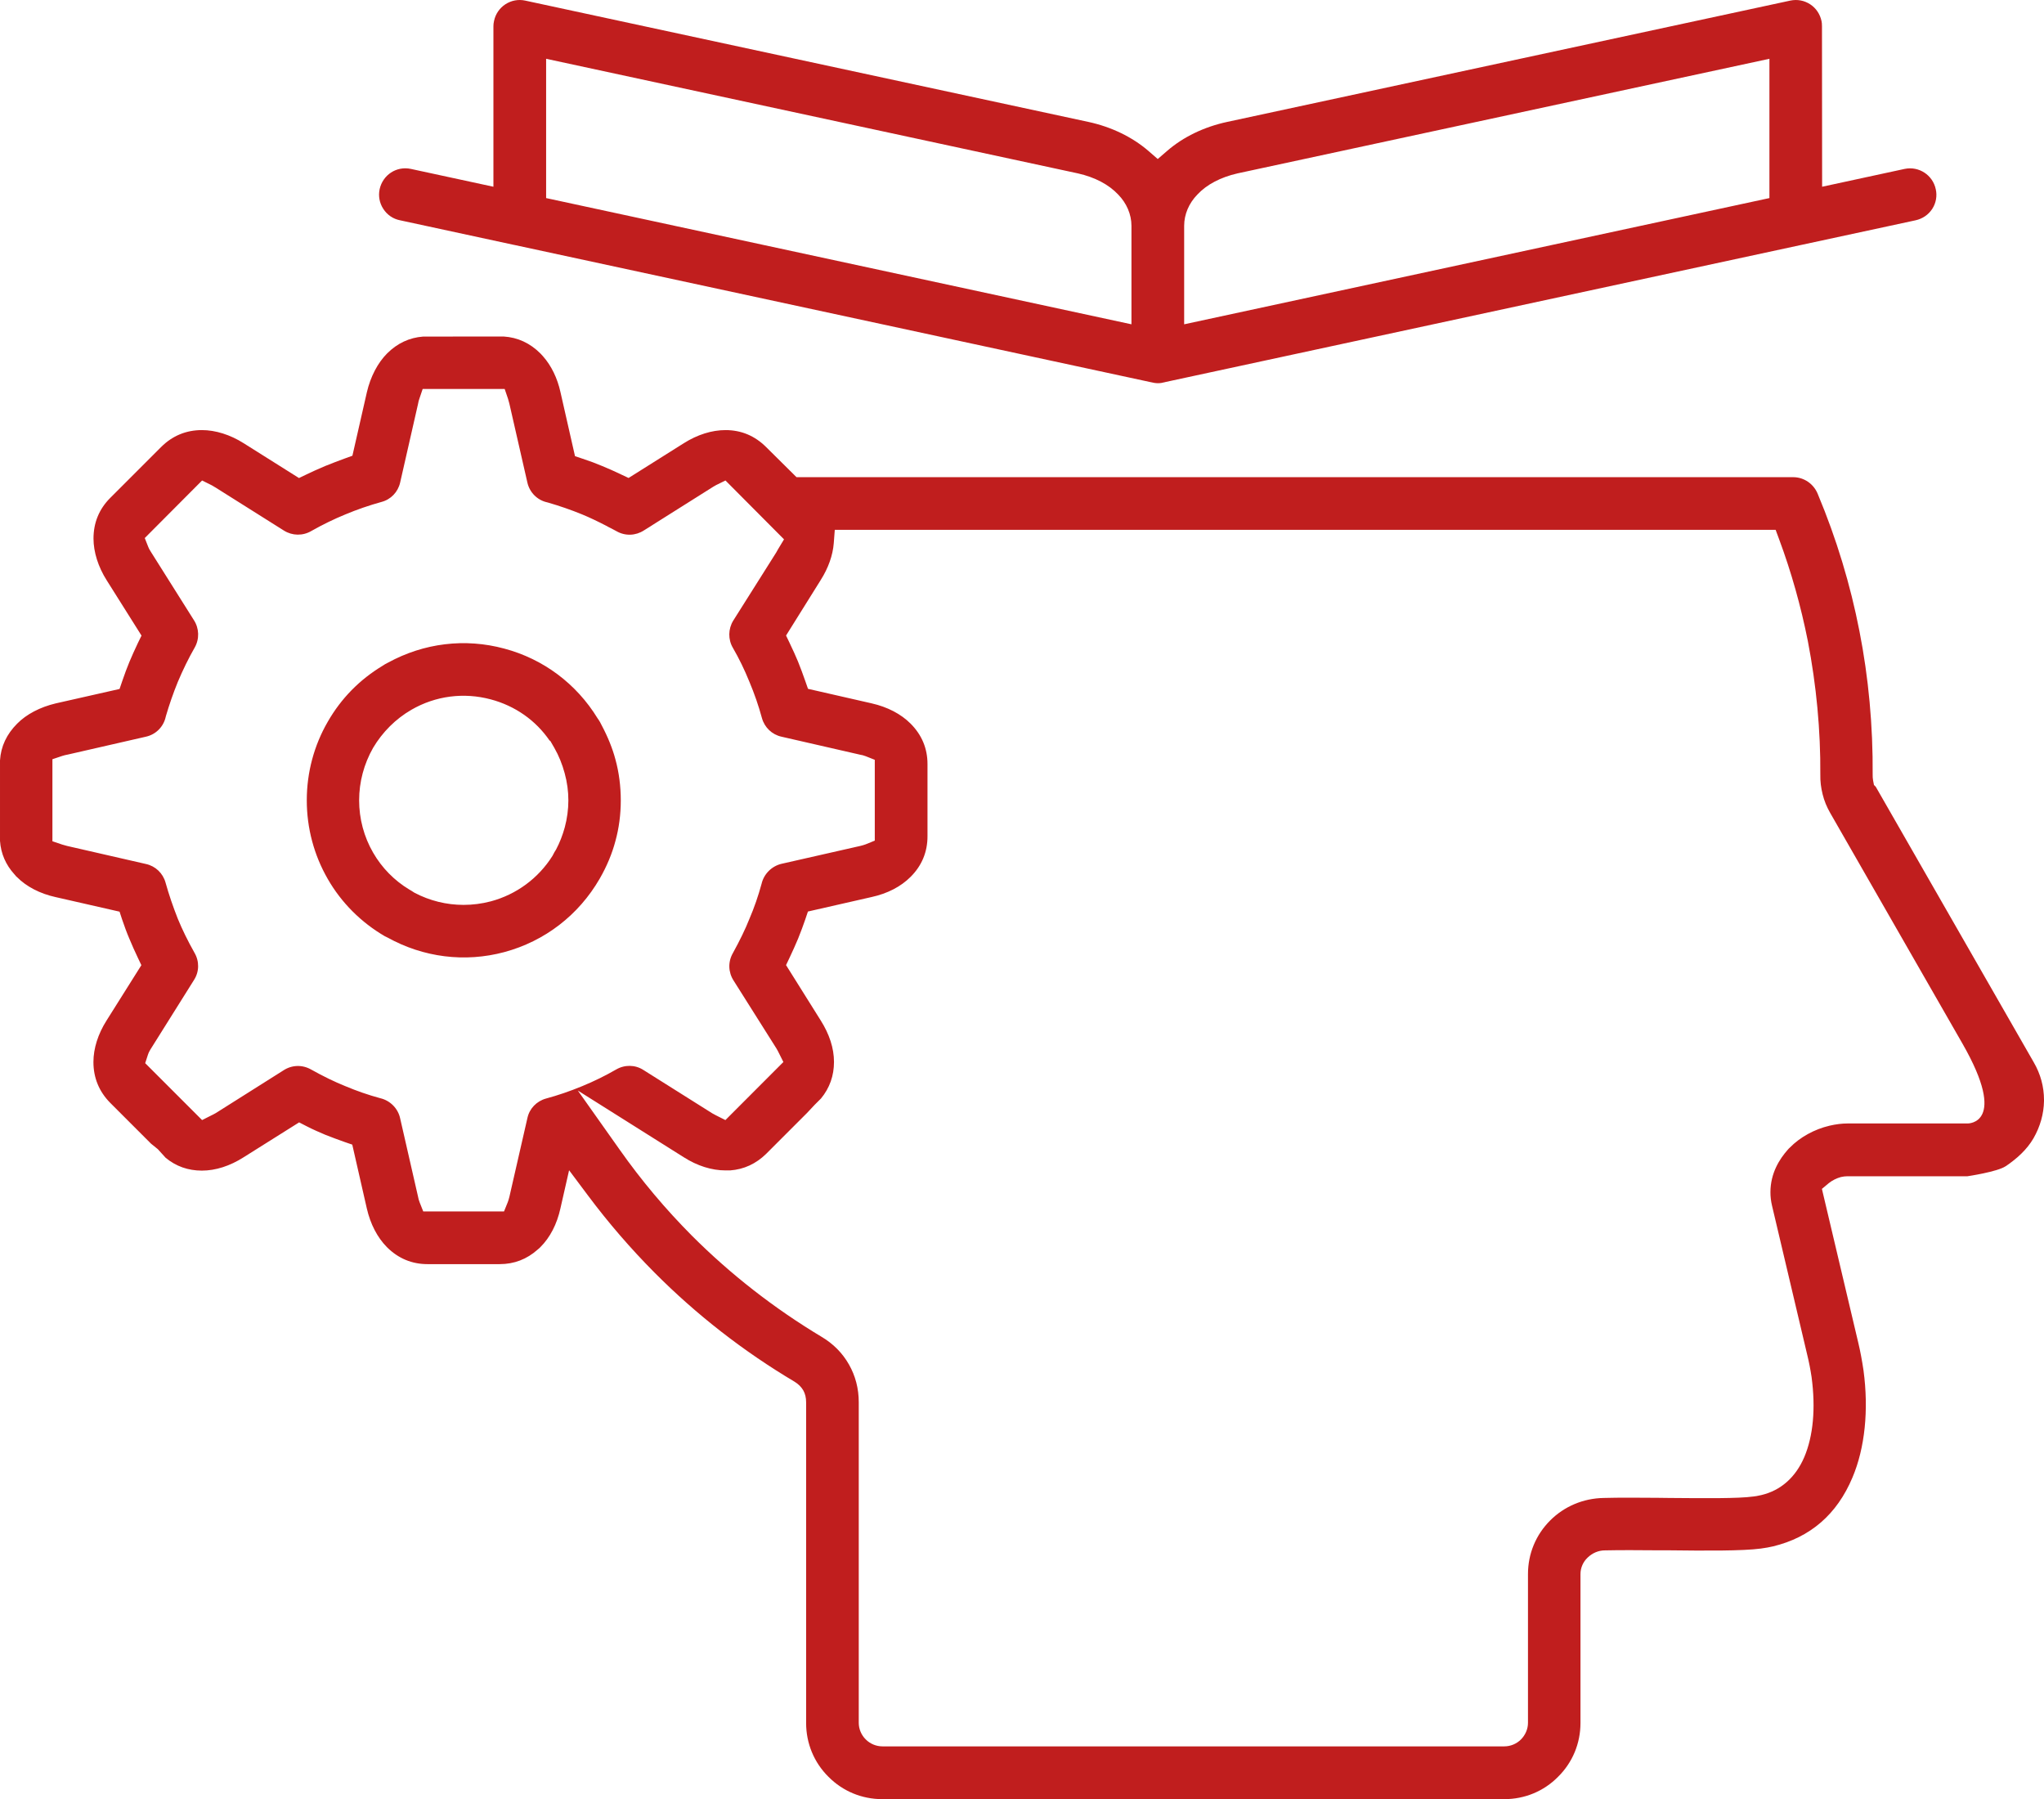 <?xml version="1.0" encoding="UTF-8"?>
<svg id="Calque_2" data-name="Calque 2" xmlns="http://www.w3.org/2000/svg" viewBox="0 0 283.1 249.15">
  <defs>
    <style>
      .cls-1 {
        fill: #c01e1e;
      }
    </style>
  </defs>
  <g id="Calque_1-2" data-name="Calque 1">
    <path class="cls-1" d="M268.11,26.21c-.41-1.97-2.34-3.23-4.31-2.82l-11.43,2.47-.02-22.22c0-.31-.02-.53-.06-.71-.21-.99-.77-1.81-1.58-2.34-.82-.53-1.79-.71-2.74-.51l-78.04,16.81c-3.18.69-6.04,2.07-8.27,4l-1.31,1.13-1.3-1.13c-2.25-1.93-5.11-3.31-8.27-4L72.73.08c-.94-.2-1.91-.02-2.73.51-.81.53-1.37,1.35-1.57,2.29-.07.29-.09.53-.09.76v22.22l-11.44-2.47c-1.98-.42-3.88.82-4.32,2.81-.2.95-.02,1.92.51,2.73.53.82,1.34,1.38,2.29,1.57l15.7,3.39c.11.02.18.04.25.05l87.99,18.97c.85.22,1.36.19,2,.02l.11-.03,87.81-18.93c.2-.04.31-.06.42-.09l15.64-3.37c.97-.21,1.79-.77,2.32-1.58.52-.81.7-1.78.49-2.72ZM156.71,44.91l-81.07-17.48V8.14l73.65,15.87c2.35.53,4.28,1.54,5.59,2.94,1.17,1.2,1.83,2.75,1.83,4.32v13.64ZM245.07,27.43l-81.06,17.48v-13.64c0-1.58.65-3.12,1.84-4.34,1.29-1.38,3.22-2.39,5.55-2.92l73.67-15.87v19.29ZM85.25,105.21c-.41-1.56-1.06-3.16-1.92-4.78-.16-.32-.3-.59-.42-.75l-.14-.2c-2.93-4.79-7.51-8.22-12.92-9.66-5.43-1.47-11.14-.78-16.12,1.95l-.12.06c-.21.1-.38.21-.56.33-3.25,1.95-5.8,4.56-7.65,7.78-1.91,3.29-2.91,7.05-2.91,10.89s1,7.59,2.91,10.9c1.88,3.28,4.62,6.01,7.9,7.92l.37.18c4.97,2.76,10.72,3.48,16.17,2.02,5.61-1.51,10.3-5.12,13.22-10.17.99-1.72,1.72-3.48,2.18-5.22.49-1.78.74-3.66.74-5.62s-.25-3.88-.73-5.63ZM78.22,114.58c-.3,1.09-.7,2.11-1.19,3.04l-.09.15c-.11.17-.22.35-.27.47l-.16.3c-1.96,3.1-4.99,5.33-8.53,6.28-1.25.33-2.52.49-3.78.49-2.36,0-4.68-.57-6.79-1.68l-.16-.1c-.16-.1-.29-.2-.43-.27l-.14-.08c-2.06-1.24-3.79-3-5-5.1-1.27-2.19-1.94-4.7-1.94-7.25s.67-5.04,1.93-7.26c1.3-2.19,3.13-4.02,5.31-5.28,3.34-1.93,7.24-2.44,10.99-1.44,3.38.9,6.24,2.91,8.16,5.72h.07l.59,1.02c.6,1.05,1.08,2.23,1.42,3.49.34,1.24.51,2.5.51,3.75s-.17,2.52-.5,3.75ZM85.25,105.21c-.41-1.56-1.06-3.16-1.92-4.78-.16-.32-.3-.59-.42-.75l-.14-.2c-2.93-4.79-7.51-8.22-12.92-9.66-5.43-1.47-11.14-.78-16.12,1.95l-.12.06c-.21.1-.38.21-.56.33-3.25,1.95-5.8,4.56-7.65,7.78-1.91,3.29-2.91,7.05-2.91,10.89s1,7.59,2.91,10.9c1.88,3.28,4.62,6.01,7.9,7.92l.37.18c4.97,2.76,10.72,3.48,16.17,2.02,5.61-1.51,10.3-5.12,13.22-10.17.99-1.72,1.72-3.48,2.18-5.22.49-1.78.74-3.66.74-5.62s-.25-3.88-.73-5.63ZM78.22,114.58c-.3,1.09-.7,2.11-1.19,3.04l-.09.15c-.11.17-.22.35-.27.47l-.16.3c-1.96,3.1-4.99,5.33-8.53,6.28-1.25.33-2.52.49-3.78.49-2.36,0-4.68-.57-6.79-1.68l-.16-.1c-.16-.1-.29-.2-.43-.27l-.14-.08c-2.06-1.24-3.79-3-5-5.1-1.27-2.19-1.94-4.7-1.94-7.25s.67-5.04,1.93-7.26c1.3-2.19,3.13-4.02,5.31-5.28,3.34-1.93,7.24-2.44,10.99-1.44,3.38.9,6.24,2.91,8.16,5.72h.07l.59,1.02c.6,1.05,1.08,2.23,1.42,3.49.34,1.24.51,2.5.51,3.75s-.17,2.52-.5,3.75ZM85.25,105.21c-.41-1.56-1.06-3.16-1.92-4.78-.16-.32-.3-.59-.42-.75l-.14-.2c-2.93-4.79-7.51-8.22-12.92-9.66-5.43-1.47-11.14-.78-16.12,1.95l-.12.06c-.21.1-.38.21-.56.33-3.25,1.95-5.8,4.56-7.65,7.78-1.91,3.29-2.91,7.05-2.91,10.89s1,7.59,2.91,10.9c1.88,3.28,4.62,6.01,7.9,7.92l.37.18c4.97,2.76,10.72,3.48,16.17,2.02,5.61-1.51,10.3-5.12,13.22-10.17.99-1.72,1.72-3.48,2.18-5.22.49-1.78.74-3.66.74-5.62s-.25-3.88-.73-5.63ZM78.22,114.58c-.3,1.09-.7,2.11-1.19,3.04l-.09.15c-.11.17-.22.35-.27.47l-.16.3c-1.96,3.1-4.99,5.33-8.53,6.28-1.25.33-2.52.49-3.78.49-2.36,0-4.68-.57-6.79-1.68l-.16-.1c-.16-.1-.29-.2-.43-.27l-.14-.08c-2.06-1.24-3.79-3-5-5.1-1.27-2.19-1.94-4.7-1.94-7.25s.67-5.04,1.93-7.26c1.3-2.19,3.13-4.02,5.31-5.28,3.34-1.93,7.24-2.44,10.99-1.44,3.38.9,6.24,2.91,8.16,5.72h.07l.59,1.02c.6,1.05,1.08,2.23,1.42,3.49.34,1.24.51,2.5.51,3.75s-.17,2.52-.5,3.75ZM85.25,105.21c-.41-1.56-1.06-3.16-1.92-4.78-.16-.32-.3-.59-.42-.75l-.14-.2c-2.93-4.79-7.51-8.22-12.92-9.66-5.43-1.47-11.14-.78-16.12,1.95l-.12.06c-.21.1-.38.21-.56.33-3.25,1.95-5.8,4.56-7.65,7.78-1.91,3.29-2.91,7.05-2.91,10.89s1,7.59,2.91,10.9c1.88,3.28,4.62,6.01,7.9,7.92l.37.18c4.97,2.76,10.72,3.48,16.17,2.02,5.61-1.51,10.3-5.12,13.22-10.17.99-1.72,1.72-3.48,2.18-5.22.49-1.78.74-3.66.74-5.62s-.25-3.88-.73-5.63ZM78.22,114.58c-.3,1.09-.7,2.11-1.19,3.04l-.09.15c-.11.17-.22.35-.27.47l-.16.3c-1.96,3.1-4.99,5.33-8.53,6.28-1.25.33-2.52.49-3.78.49-2.36,0-4.68-.57-6.79-1.68l-.16-.1c-.16-.1-.29-.2-.43-.27l-.14-.08c-2.06-1.24-3.79-3-5-5.1-1.27-2.19-1.94-4.7-1.94-7.25s.67-5.04,1.93-7.26c1.3-2.19,3.13-4.02,5.31-5.28,3.34-1.93,7.24-2.44,10.99-1.44,3.38.9,6.24,2.91,8.16,5.72h.07l.59,1.02c.6,1.05,1.08,2.23,1.42,3.49.34,1.24.51,2.5.51,3.75s-.17,2.52-.5,3.75ZM85.25,105.21c-.41-1.56-1.06-3.16-1.92-4.78-.16-.32-.3-.59-.42-.75l-.14-.2c-2.93-4.79-7.51-8.22-12.92-9.66-5.43-1.47-11.14-.78-16.12,1.95l-.12.06c-.21.1-.38.21-.56.33-3.25,1.95-5.8,4.56-7.65,7.78-1.91,3.29-2.91,7.05-2.91,10.89s1,7.59,2.91,10.9c1.88,3.28,4.62,6.01,7.9,7.92l.37.18c4.97,2.76,10.72,3.48,16.17,2.02,5.61-1.51,10.3-5.12,13.22-10.17.99-1.72,1.72-3.48,2.18-5.22.49-1.78.74-3.66.74-5.62s-.25-3.88-.73-5.63ZM78.22,114.58c-.3,1.09-.7,2.11-1.19,3.04l-.09.15c-.11.17-.22.35-.27.47l-.16.3c-1.96,3.1-4.99,5.33-8.53,6.28-1.25.33-2.52.49-3.78.49-2.36,0-4.68-.57-6.79-1.68l-.16-.1c-.16-.1-.29-.2-.43-.27l-.14-.08c-2.06-1.24-3.79-3-5-5.1-1.27-2.19-1.94-4.7-1.94-7.25s.67-5.04,1.93-7.26c1.3-2.19,3.13-4.02,5.31-5.28,3.34-1.93,7.24-2.44,10.99-1.44,3.38.9,6.24,2.91,8.16,5.72h.07l.59,1.02c.6,1.05,1.08,2.23,1.42,3.49.34,1.24.51,2.5.51,3.75s-.17,2.52-.5,3.75ZM85.25,105.21c-.41-1.56-1.06-3.16-1.92-4.78-.16-.32-.3-.59-.42-.75l-.14-.2c-2.93-4.79-7.51-8.22-12.92-9.66-5.43-1.47-11.14-.78-16.12,1.95l-.12.06c-.21.1-.38.21-.56.33-3.25,1.95-5.8,4.56-7.65,7.78-1.91,3.29-2.91,7.05-2.91,10.89s1,7.59,2.91,10.9c1.88,3.28,4.62,6.01,7.9,7.92l.37.18c4.97,2.76,10.72,3.48,16.17,2.02,5.61-1.51,10.3-5.12,13.22-10.17.99-1.72,1.72-3.48,2.18-5.22.49-1.78.74-3.66.74-5.62s-.25-3.88-.73-5.63ZM78.22,114.58c-.3,1.09-.7,2.11-1.19,3.04l-.09.15c-.11.17-.22.35-.27.47l-.16.3c-1.96,3.1-4.99,5.33-8.53,6.28-1.25.33-2.52.49-3.78.49-2.36,0-4.68-.57-6.79-1.68l-.16-.1c-.16-.1-.29-.2-.43-.27l-.14-.08c-2.06-1.24-3.79-3-5-5.1-1.27-2.19-1.94-4.7-1.94-7.25s.67-5.04,1.93-7.26c1.3-2.19,3.13-4.02,5.31-5.28,3.34-1.93,7.24-2.44,10.99-1.44,3.38.9,6.24,2.91,8.16,5.72h.07l.59,1.02c.6,1.05,1.08,2.23,1.42,3.49.34,1.24.51,2.5.51,3.75s-.17,2.52-.5,3.75ZM85.25,105.21c-.41-1.56-1.06-3.16-1.92-4.78-.16-.32-.3-.59-.42-.75l-.14-.2c-2.93-4.79-7.51-8.22-12.92-9.66-5.43-1.47-11.14-.78-16.12,1.95l-.12.06c-.21.1-.38.21-.56.33-3.25,1.95-5.8,4.56-7.65,7.78-1.91,3.29-2.91,7.05-2.91,10.89s1,7.59,2.91,10.9c1.88,3.28,4.62,6.01,7.9,7.92l.37.18c4.97,2.76,10.72,3.48,16.17,2.02,5.61-1.51,10.3-5.12,13.22-10.17.99-1.72,1.72-3.48,2.18-5.22.49-1.78.74-3.66.74-5.62s-.25-3.88-.73-5.63ZM78.22,114.58c-.3,1.09-.7,2.11-1.19,3.04l-.09.15c-.11.17-.22.35-.27.47l-.16.3c-1.96,3.1-4.99,5.33-8.53,6.28-1.25.33-2.52.49-3.78.49-2.36,0-4.68-.57-6.79-1.68l-.16-.1c-.16-.1-.29-.2-.43-.27l-.14-.08c-2.06-1.24-3.79-3-5-5.1-1.27-2.19-1.94-4.7-1.94-7.25s.67-5.04,1.93-7.26c1.3-2.19,3.13-4.02,5.31-5.28,3.34-1.93,7.24-2.44,10.99-1.44,3.38.9,6.24,2.91,8.16,5.72h.07l.59,1.02c.6,1.05,1.08,2.23,1.42,3.49.34,1.24.51,2.5.51,3.75s-.17,2.52-.5,3.75ZM85.25,105.21c-.41-1.56-1.06-3.16-1.92-4.78-.16-.32-.3-.59-.42-.75l-.14-.2c-2.93-4.79-7.51-8.22-12.92-9.66-5.43-1.47-11.14-.78-16.12,1.95l-.12.06c-.21.1-.38.21-.56.33-3.25,1.95-5.8,4.56-7.65,7.78-1.91,3.29-2.91,7.05-2.91,10.89s1,7.59,2.91,10.9c1.88,3.28,4.62,6.01,7.9,7.92l.37.18c4.97,2.76,10.72,3.48,16.17,2.02,5.61-1.51,10.3-5.12,13.22-10.17.99-1.72,1.72-3.48,2.18-5.22.49-1.78.74-3.66.74-5.62s-.25-3.88-.73-5.63ZM78.22,114.58c-.3,1.09-.7,2.11-1.19,3.04l-.09.15c-.11.17-.22.35-.27.47l-.16.3c-1.96,3.1-4.99,5.33-8.53,6.28-1.25.33-2.52.49-3.78.49-2.36,0-4.68-.57-6.79-1.68l-.16-.1c-.16-.1-.29-.2-.43-.27l-.14-.08c-2.06-1.24-3.79-3-5-5.1-1.27-2.19-1.94-4.7-1.94-7.25s.67-5.04,1.93-7.26c1.3-2.19,3.13-4.02,5.31-5.28,3.34-1.93,7.24-2.44,10.99-1.44,3.38.9,6.24,2.91,8.16,5.72h.07l.59,1.02c.6,1.05,1.08,2.23,1.42,3.49.34,1.24.51,2.5.51,3.75s-.17,2.52-.5,3.75ZM272.77,155.58c-.08,0-.17,0-.26,0h-16.63c-.77,0-1.59.1-2.49.31-2.09.49-4.09,1.59-5.5,3.04l-.13.12c-.06.06-.11.12-.16.18-1.12,1.26-2.39,3.23-2.39,5.88,0,.6.07,1.22.22,1.85l4.87,20.63c.25,1.02.45,2.04.61,3.11.58,4.33.23,8.15-1.01,11.08-1.2,2.8-3.25,4.62-5.95,5.26l-.19.04c-.35.08-.67.14-.93.16-2.05.29-6.72.24-11.66.2l-1.6-.02c-2.69-.02-5.23-.04-7.45.02-2.83.05-5.46,1.16-7.42,3.12-1.98,1.98-3.07,4.61-3.07,7.41v20.61c0,.85-.36,1.69-.98,2.31-.6.6-1.44.95-2.3.95h-86.13c-.86,0-1.7-.35-2.3-.95-.63-.62-.98-1.46-.98-2.31v-44.4c0-1.89-.46-3.65-1.36-5.23-.9-1.59-2.18-2.87-3.78-3.82-6.57-3.94-12.61-8.65-17.97-14.01-3.64-3.66-7.01-7.66-10.01-11.92l-5.79-8.18,14.68,9.24c1.87,1.19,3.86,1.82,5.78,1.82h.63c1.92-.14,3.6-.92,5.01-2.31l5.65-5.65,1.06-1.13.88-.88c1.19-1.45,1.79-3.14,1.79-5.05s-.64-3.85-1.84-5.75l-4.8-7.66.47-.99c.45-.95.84-1.82,1.2-2.68.39-.98.71-1.82,1-2.68l.36-1.07,8.83-2.01c2.19-.48,4.04-1.44,5.38-2.78,1.56-1.55,2.35-3.45,2.35-5.63v-10c0-2.17-.79-4.05-2.35-5.61-1.33-1.33-3.19-2.3-5.39-2.8l-8.81-2.01-.37-1.06c-.31-.91-.66-1.82-1.02-2.73-.29-.69-.72-1.67-1.17-2.59l-.48-1,4.79-7.67c1.06-1.67,1.69-3.44,1.82-5.13l.14-1.84h130.31l.48,1.3c1.69,4.54,3.02,9.28,3.98,14.1,1.19,6.17,1.77,12.38,1.73,18.48-.02.95.09,1.84.32,2.75.22.89.56,1.73,1.06,2.6l18.29,31.89c6.44,11.23.72,11.09.72,11.09M277.8,161.5c1.51-1.03,2.92-2.27,3.85-3.88.92-1.6,1.42-3.37,1.45-5.15v-.14c0-1.85-.48-3.61-1.43-5.24l-21.85-38.1s-.03-.04-.04-.06l-.23-.22-.12-.62c-.06-.31-.06-.57-.06-.76.05-6.81-.57-13.51-1.83-19.92-1.25-6.43-3.18-12.8-5.74-18.92-.56-1.47-1.93-2.41-3.44-2.41H110.32l-4.22-4.18c-1.56-1.55-3.44-2.34-5.61-2.34-1.9,0-3.9.63-5.77,1.81l-7.66,4.82-1-.47c-.94-.45-1.81-.84-2.67-1.19-.8-.34-1.67-.67-2.68-1l-1.07-.36-2.01-8.85c-.43-1.96-1.27-3.68-2.42-4.98-.07-.08-.14-.15-.21-.23l-.15-.16c-1.44-1.44-3.15-2.23-5.1-2.35h-.53s-10.62.01-10.62.01c-1.89.14-3.57.92-4.99,2.34-1.3,1.31-2.3,3.22-2.8,5.38l-2,8.78-1.02.37c-.94.35-1.84.68-2.74,1.05-1.08.46-1.9.83-2.64,1.19l-1,.48-7.66-4.82c-1.86-1.18-3.91-1.82-5.78-1.82-2.18,0-4.08.78-5.64,2.33l-7.06,7.06c-1.54,1.54-2.32,3.43-2.32,5.63,0,1.87.65,3.92,1.82,5.77l4.83,7.67-.49,1c-.45.93-.87,1.9-1.19,2.65-.33.8-.65,1.65-1,2.68l-.36,1.06-8.85,2c-2.15.51-4.05,1.5-5.33,2.8-1.47,1.47-2.26,3.17-2.38,5.09v.53s0,10.62,0,10.62c.12,1.74.79,3.3,1.99,4.62l.15.17c.05.08.08.11.09.11l.12.11c1.29,1.31,3.19,2.3,5.34,2.77l8.87,2.02.35,1.07c.34,1,.66,1.87,1,2.66.36.87.75,1.75,1.2,2.69l.47.99-4.82,7.66c-1.19,1.88-1.82,3.87-1.82,5.75,0,2.2.79,4.1,2.33,5.66l5.65,5.65.94.76,1.08,1.19c1.42,1.18,3.11,1.78,5.02,1.78s3.9-.65,5.77-1.84l7.7-4.84,1.01.52c.87.45,1.81.86,2.62,1.2.88.34,1.78.69,2.68,1l1.05.36,2.01,8.82c.5,2.19,1.47,4.05,2.8,5.39,1.56,1.55,3.44,2.34,5.61,2.34h10c2,0,3.76-.68,5.25-2.01.16-.13.28-.23.38-.34,1.34-1.33,2.3-3.19,2.78-5.37l1.2-5.28,2.59,3.46c2.84,3.81,5.96,7.41,9.25,10.72,5.8,5.83,12.33,10.91,19.4,15.11.51.31.92.72,1.19,1.18.27.48.4,1.02.4,1.66v44.41c0,2.83,1.1,5.48,3.09,7.45,1.99,2.01,4.64,3.1,7.47,3.1h86.13c2.83,0,5.48-1.09,7.45-3.09,2.01-1.98,3.11-4.63,3.11-7.46v-20.62c0-.86.36-1.68.98-2.27.67-.65,1.52-1.01,2.41-1.01,2.16-.05,4.76-.03,7.28-.01h1.52c5.04.06,10.21.1,12.78-.24.66-.09,1.22-.19,1.68-.3,5.18-1.24,8.88-4.44,11.02-9.54,1.73-4.08,2.27-9.35,1.53-14.84-.2-1.35-.44-2.64-.72-3.81l-5.04-21.32.96-.8c.48-.38,1.05-.67,1.67-.84l.11-.02c.19-.04.47-.09.79-.09h16.63s4.14-.61,5.29-1.39ZM119.07,104.5c.29.04.57.12.83.22l1.26.5v11.19l-1.25.51c-.19.07-.44.15-.73.22l-10.93,2.48c-1.36.32-2.45,1.4-2.77,2.77-.46,1.69-1.02,3.31-1.69,4.87-.57,1.44-1.33,2.99-2.28,4.72-.7,1.21-.65,2.66.1,3.82l5.92,9.38c.16.27.25.44.33.61l.64,1.28-8.03,8.04-1.29-.65c-.17-.08-.33-.17-.52-.28l-9.55-6.01c-1.15-.74-2.6-.75-3.78-.06-1.51.87-3.04,1.62-4.69,2.3-1.72.71-3.36,1.27-5.02,1.72-1.3.36-2.29,1.39-2.57,2.69l-2.5,10.93c-.08.32-.16.58-.23.75l-.51,1.26h-11.19l-.5-1.26c-.1-.25-.18-.54-.23-.83l-2.47-10.81c-.3-1.37-1.38-2.46-2.76-2.78-1.66-.45-3.27-1.01-4.86-1.68-1.44-.58-2.99-1.33-4.71-2.29-1.21-.69-2.66-.65-3.82.11l-9.38,5.92c-.28.16-.44.24-.61.32l-1.29.65-7.88-7.88.38-1.17c.1-.31.24-.55.34-.72l.1-.16,5.94-9.47c.74-1.15.76-2.59.06-3.78-.94-1.67-1.68-3.19-2.3-4.69-.68-1.72-1.25-3.4-1.7-5.01-.36-1.3-1.39-2.29-2.71-2.58l-10.92-2.5c-.29-.07-.5-.13-.68-.19l-1.36-.46v-11.36l1.37-.46c.25-.08.5-.14.74-.18l10.84-2.48c1.37-.3,2.44-1.37,2.74-2.74l.03-.12c.46-1.57,1.01-3.16,1.65-4.73.7-1.66,1.48-3.26,2.34-4.76.67-1.19.63-2.65-.12-3.8l-5.92-9.4c-.1-.15-.28-.44-.4-.74l-.48-1.22,7.94-7.97,1.29.64c.13.07.26.14.39.23l.13.07,9.53,6c1.15.72,2.6.75,3.78.06,1.61-.91,3.18-1.67,4.72-2.3,1.62-.68,3.31-1.26,5.01-1.73,1.3-.34,2.28-1.37,2.58-2.68l2.47-10.85c.05-.32.13-.58.19-.75l.46-1.36h11.36l.46,1.35c.06.19.12.4.18.64l2.5,10.95c.3,1.37,1.37,2.45,2.72,2.75l.12.03c1.62.47,3.22,1.02,4.75,1.65,1.07.44,2.15.96,3.43,1.62.12.07.17.1.23.13l.4.2c.23.12.47.25.71.38,1.19.68,2.64.63,3.79-.12l.82-.51c.13-.07.25-.15.36-.23l.09-.06,8.32-5.24c.14-.09.27-.16.4-.23l1.3-.64,8.11,8.15-.81,1.34c-.1.18-.18.34-.27.48l-5.95,9.43c-.71,1.15-.74,2.61-.05,3.78.85,1.47,1.6,3.01,2.29,4.71.68,1.62,1.27,3.31,1.73,5.01.36,1.3,1.39,2.29,2.71,2.58l10.83,2.48ZM83.33,100.43c-.16-.32-.3-.59-.42-.75l-.14-.2c-2.93-4.79-7.51-8.22-12.92-9.66-5.43-1.47-11.14-.78-16.12,1.95l-.12.06c-.21.1-.38.21-.56.33-3.25,1.95-5.8,4.56-7.65,7.78-1.91,3.29-2.91,7.05-2.91,10.89s1,7.59,2.91,10.9c1.88,3.28,4.62,6.01,7.9,7.92l.37.18c4.97,2.76,10.72,3.48,16.17,2.02,5.61-1.51,10.3-5.12,13.22-10.17.99-1.72,1.72-3.48,2.18-5.22.49-1.78.74-3.66.74-5.62s-.25-3.88-.73-5.63c-.41-1.56-1.06-3.16-1.92-4.78ZM78.22,114.58c-.3,1.09-.7,2.11-1.19,3.04l-.09.15c-.11.17-.22.35-.27.47l-.16.3c-1.96,3.1-4.99,5.33-8.53,6.28-1.25.33-2.52.49-3.78.49-2.36,0-4.68-.57-6.79-1.68l-.16-.1c-.16-.1-.29-.2-.43-.27l-.14-.08c-2.06-1.24-3.79-3-5-5.1-1.27-2.19-1.94-4.7-1.94-7.25s.67-5.04,1.93-7.26c1.3-2.19,3.13-4.02,5.31-5.28,3.34-1.93,7.24-2.44,10.99-1.44,3.38.9,6.24,2.91,8.16,5.72h.07l.59,1.02c.6,1.05,1.08,2.23,1.42,3.49.34,1.24.51,2.5.51,3.75s-.17,2.52-.5,3.75ZM85.25,105.21c-.41-1.56-1.06-3.16-1.92-4.78-.16-.32-.3-.59-.42-.75l-.14-.2c-2.93-4.79-7.51-8.22-12.92-9.66-5.43-1.47-11.14-.78-16.12,1.95l-.12.06c-.21.1-.38.21-.56.33-3.25,1.95-5.8,4.56-7.65,7.78-1.91,3.29-2.91,7.05-2.91,10.89s1,7.59,2.91,10.9c1.88,3.28,4.62,6.01,7.9,7.92l.37.18c4.97,2.76,10.72,3.48,16.17,2.02,5.61-1.51,10.3-5.12,13.22-10.17.99-1.72,1.72-3.48,2.18-5.22.49-1.78.74-3.66.74-5.62s-.25-3.88-.73-5.63ZM78.22,114.58c-.3,1.09-.7,2.11-1.19,3.04l-.09.15c-.11.17-.22.35-.27.47l-.16.3c-1.96,3.1-4.99,5.33-8.53,6.28-1.25.33-2.52.49-3.78.49-2.36,0-4.68-.57-6.79-1.68l-.16-.1c-.16-.1-.29-.2-.43-.27l-.14-.08c-2.06-1.24-3.79-3-5-5.1-1.27-2.19-1.94-4.7-1.94-7.25s.67-5.04,1.93-7.26c1.3-2.19,3.13-4.02,5.31-5.28,3.34-1.93,7.24-2.44,10.99-1.44,3.38.9,6.24,2.91,8.16,5.72h.07l.59,1.02c.6,1.05,1.08,2.23,1.42,3.49.34,1.24.51,2.5.51,3.75s-.17,2.52-.5,3.75ZM85.25,105.21c-.41-1.56-1.06-3.16-1.92-4.78-.16-.32-.3-.59-.42-.75l-.14-.2c-2.93-4.79-7.51-8.22-12.92-9.66-5.43-1.47-11.14-.78-16.12,1.95l-.12.06c-.21.1-.38.21-.56.33-3.25,1.95-5.8,4.56-7.65,7.78-1.91,3.29-2.91,7.05-2.91,10.89s1,7.59,2.91,10.9c1.88,3.28,4.62,6.01,7.9,7.92l.37.18c4.97,2.76,10.72,3.48,16.17,2.02,5.61-1.51,10.3-5.12,13.22-10.17.99-1.72,1.72-3.48,2.18-5.22.49-1.78.74-3.66.74-5.62s-.25-3.88-.73-5.63ZM78.22,114.58c-.3,1.09-.7,2.11-1.19,3.04l-.09.15c-.11.17-.22.35-.27.47l-.16.3c-1.96,3.1-4.99,5.33-8.53,6.28-1.25.33-2.52.49-3.78.49-2.36,0-4.68-.57-6.79-1.68l-.16-.1c-.16-.1-.29-.2-.43-.27l-.14-.08c-2.06-1.24-3.79-3-5-5.1-1.27-2.19-1.94-4.7-1.94-7.25s.67-5.04,1.93-7.26c1.3-2.19,3.13-4.02,5.31-5.28,3.34-1.93,7.24-2.44,10.99-1.44,3.38.9,6.24,2.91,8.16,5.72h.07l.59,1.02c.6,1.05,1.08,2.23,1.42,3.49.34,1.24.51,2.5.51,3.75s-.17,2.52-.5,3.75ZM85.25,105.21c-.41-1.56-1.06-3.16-1.92-4.78-.16-.32-.3-.59-.42-.75l-.14-.2c-2.93-4.79-7.51-8.22-12.92-9.66-5.43-1.47-11.14-.78-16.12,1.95l-.12.06c-.21.1-.38.21-.56.33-3.25,1.95-5.8,4.56-7.65,7.78-1.91,3.29-2.91,7.05-2.91,10.89s1,7.59,2.91,10.9c1.88,3.28,4.62,6.01,7.9,7.92l.37.18c4.97,2.76,10.72,3.48,16.17,2.02,5.61-1.51,10.3-5.12,13.22-10.17.99-1.72,1.72-3.48,2.18-5.22.49-1.78.74-3.66.74-5.62s-.25-3.88-.73-5.63ZM78.22,114.58c-.3,1.09-.7,2.11-1.19,3.04l-.09.15c-.11.17-.22.35-.27.47l-.16.3c-1.96,3.1-4.99,5.33-8.53,6.28-1.25.33-2.52.49-3.78.49-2.36,0-4.68-.57-6.79-1.68l-.16-.1c-.16-.1-.29-.2-.43-.27l-.14-.08c-2.06-1.24-3.79-3-5-5.1-1.27-2.19-1.94-4.7-1.94-7.25s.67-5.04,1.93-7.26c1.3-2.19,3.13-4.02,5.31-5.28,3.34-1.93,7.24-2.44,10.99-1.44,3.38.9,6.24,2.91,8.16,5.72h.07l.59,1.02c.6,1.05,1.08,2.23,1.42,3.49.34,1.24.51,2.5.51,3.75s-.17,2.52-.5,3.75ZM85.25,105.21c-.41-1.56-1.06-3.16-1.92-4.78-.16-.32-.3-.59-.42-.75l-.14-.2c-2.93-4.79-7.51-8.22-12.92-9.66-5.43-1.47-11.14-.78-16.12,1.95l-.12.06c-.21.1-.38.21-.56.33-3.25,1.95-5.8,4.56-7.65,7.78-1.91,3.29-2.91,7.05-2.91,10.89s1,7.59,2.91,10.9c1.88,3.28,4.62,6.01,7.9,7.92l.37.18c4.97,2.76,10.72,3.48,16.17,2.02,5.61-1.51,10.3-5.12,13.22-10.17.99-1.72,1.72-3.48,2.18-5.22.49-1.78.74-3.66.74-5.62s-.25-3.88-.73-5.63ZM78.22,114.58c-.3,1.09-.7,2.11-1.19,3.04l-.09.15c-.11.17-.22.35-.27.47l-.16.3c-1.96,3.1-4.99,5.33-8.53,6.28-1.25.33-2.52.49-3.78.49-2.36,0-4.68-.57-6.79-1.68l-.16-.1c-.16-.1-.29-.2-.43-.27l-.14-.08c-2.06-1.24-3.79-3-5-5.1-1.27-2.19-1.94-4.7-1.94-7.25s.67-5.04,1.93-7.26c1.3-2.19,3.13-4.02,5.31-5.28,3.34-1.93,7.24-2.44,10.99-1.44,3.38.9,6.24,2.91,8.16,5.72h.07l.59,1.02c.6,1.05,1.08,2.23,1.42,3.49.34,1.24.51,2.5.51,3.75s-.17,2.52-.5,3.75ZM85.25,105.21c-.41-1.56-1.06-3.16-1.92-4.78-.16-.32-.3-.59-.42-.75l-.14-.2c-2.93-4.79-7.51-8.22-12.92-9.66-5.43-1.47-11.14-.78-16.12,1.95l-.12.06c-.21.1-.38.21-.56.33-3.25,1.95-5.8,4.56-7.65,7.78-1.91,3.29-2.91,7.05-2.91,10.89s1,7.59,2.91,10.9c1.88,3.28,4.62,6.01,7.9,7.92l.37.18c4.97,2.76,10.72,3.48,16.17,2.02,5.61-1.51,10.3-5.12,13.22-10.17.99-1.72,1.72-3.48,2.18-5.22.49-1.78.74-3.66.74-5.62s-.25-3.88-.73-5.63ZM78.22,114.58c-.3,1.09-.7,2.11-1.19,3.04l-.09.15c-.11.17-.22.35-.27.47l-.16.3c-1.96,3.1-4.99,5.33-8.53,6.28-1.25.33-2.52.49-3.78.49-2.36,0-4.68-.57-6.79-1.68l-.16-.1c-.16-.1-.29-.2-.43-.27l-.14-.08c-2.06-1.24-3.79-3-5-5.1-1.27-2.19-1.94-4.7-1.94-7.25s.67-5.04,1.93-7.26c1.3-2.19,3.13-4.02,5.31-5.28,3.34-1.93,7.24-2.44,10.99-1.44,3.38.9,6.24,2.91,8.16,5.72h.07l.59,1.02c.6,1.05,1.08,2.23,1.42,3.49.34,1.24.51,2.5.51,3.75s-.17,2.52-.5,3.75ZM85.25,105.21c-.41-1.56-1.06-3.16-1.92-4.78-.16-.32-.3-.59-.42-.75l-.14-.2c-2.93-4.79-7.51-8.22-12.92-9.66-5.43-1.47-11.14-.78-16.12,1.95l-.12.06c-.21.1-.38.21-.56.33-3.25,1.95-5.8,4.56-7.65,7.78-1.91,3.29-2.91,7.05-2.91,10.89s1,7.59,2.91,10.9c1.88,3.28,4.62,6.01,7.9,7.92l.37.18c4.97,2.76,10.72,3.48,16.17,2.02,5.61-1.51,10.3-5.12,13.22-10.17.99-1.72,1.72-3.48,2.18-5.22.49-1.78.74-3.66.74-5.62s-.25-3.88-.73-5.63ZM78.22,114.58c-.3,1.09-.7,2.11-1.19,3.04l-.09.15c-.11.17-.22.35-.27.47l-.16.3c-1.96,3.1-4.99,5.33-8.53,6.28-1.25.33-2.52.49-3.78.49-2.36,0-4.68-.57-6.79-1.68l-.16-.1c-.16-.1-.29-.2-.43-.27l-.14-.08c-2.06-1.24-3.79-3-5-5.1-1.27-2.19-1.94-4.7-1.94-7.25s.67-5.04,1.93-7.26c1.3-2.19,3.13-4.02,5.31-5.28,3.34-1.93,7.24-2.44,10.99-1.44,3.38.9,6.24,2.91,8.16,5.72h.07l.59,1.02c.6,1.05,1.08,2.23,1.42,3.49.34,1.24.51,2.5.51,3.75s-.17,2.52-.5,3.75ZM85.25,105.21c-.41-1.56-1.06-3.16-1.92-4.78-.16-.32-.3-.59-.42-.75l-.14-.2c-2.93-4.79-7.51-8.22-12.92-9.66-5.43-1.47-11.14-.78-16.12,1.95l-.12.06c-.21.1-.38.21-.56.33-3.25,1.95-5.8,4.56-7.65,7.78-1.91,3.29-2.91,7.05-2.91,10.89s1,7.59,2.91,10.9c1.88,3.28,4.62,6.01,7.9,7.92l.37.18c4.97,2.76,10.72,3.48,16.17,2.02,5.61-1.51,10.3-5.12,13.22-10.17.99-1.72,1.72-3.48,2.18-5.22.49-1.78.74-3.66.74-5.62s-.25-3.88-.73-5.63ZM78.22,114.58c-.3,1.09-.7,2.11-1.19,3.04l-.09.15c-.11.17-.22.35-.27.47l-.16.3c-1.96,3.1-4.99,5.33-8.53,6.28-1.25.33-2.52.49-3.78.49-2.36,0-4.68-.57-6.79-1.68l-.16-.1c-.16-.1-.29-.2-.43-.27l-.14-.08c-2.06-1.24-3.79-3-5-5.1-1.27-2.19-1.94-4.7-1.94-7.25s.67-5.04,1.93-7.26c1.3-2.19,3.13-4.02,5.31-5.28,3.34-1.93,7.24-2.44,10.99-1.44,3.38.9,6.24,2.91,8.16,5.72h.07l.59,1.02c.6,1.05,1.08,2.23,1.42,3.49.34,1.24.51,2.5.51,3.75s-.17,2.52-.5,3.75ZM85.25,105.21c-.41-1.56-1.06-3.16-1.92-4.78-.16-.32-.3-.59-.42-.75l-.14-.2c-2.93-4.79-7.51-8.22-12.92-9.66-5.43-1.47-11.14-.78-16.12,1.95l-.12.06c-.21.1-.38.21-.56.33-3.25,1.95-5.8,4.56-7.65,7.78-1.91,3.29-2.91,7.05-2.91,10.89s1,7.59,2.91,10.9c1.88,3.28,4.62,6.01,7.9,7.92l.37.18c4.97,2.76,10.72,3.48,16.17,2.02,5.61-1.51,10.3-5.12,13.22-10.17.99-1.72,1.72-3.48,2.18-5.22.49-1.78.74-3.66.74-5.62s-.25-3.88-.73-5.63ZM78.22,114.58c-.3,1.09-.7,2.11-1.19,3.04l-.09.15c-.11.17-.22.35-.27.47l-.16.3c-1.96,3.1-4.99,5.33-8.53,6.28-1.25.33-2.52.49-3.78.49-2.36,0-4.68-.57-6.79-1.68l-.16-.1c-.16-.1-.29-.2-.43-.27l-.14-.08c-2.06-1.24-3.79-3-5-5.1-1.27-2.19-1.94-4.7-1.94-7.25s.67-5.04,1.93-7.26c1.3-2.19,3.13-4.02,5.31-5.28,3.34-1.93,7.24-2.44,10.99-1.44,3.38.9,6.24,2.91,8.16,5.72h.07l.59,1.02c.6,1.05,1.08,2.23,1.42,3.49.34,1.24.51,2.5.51,3.75s-.17,2.52-.5,3.75Z"/>
  </g>
</svg>